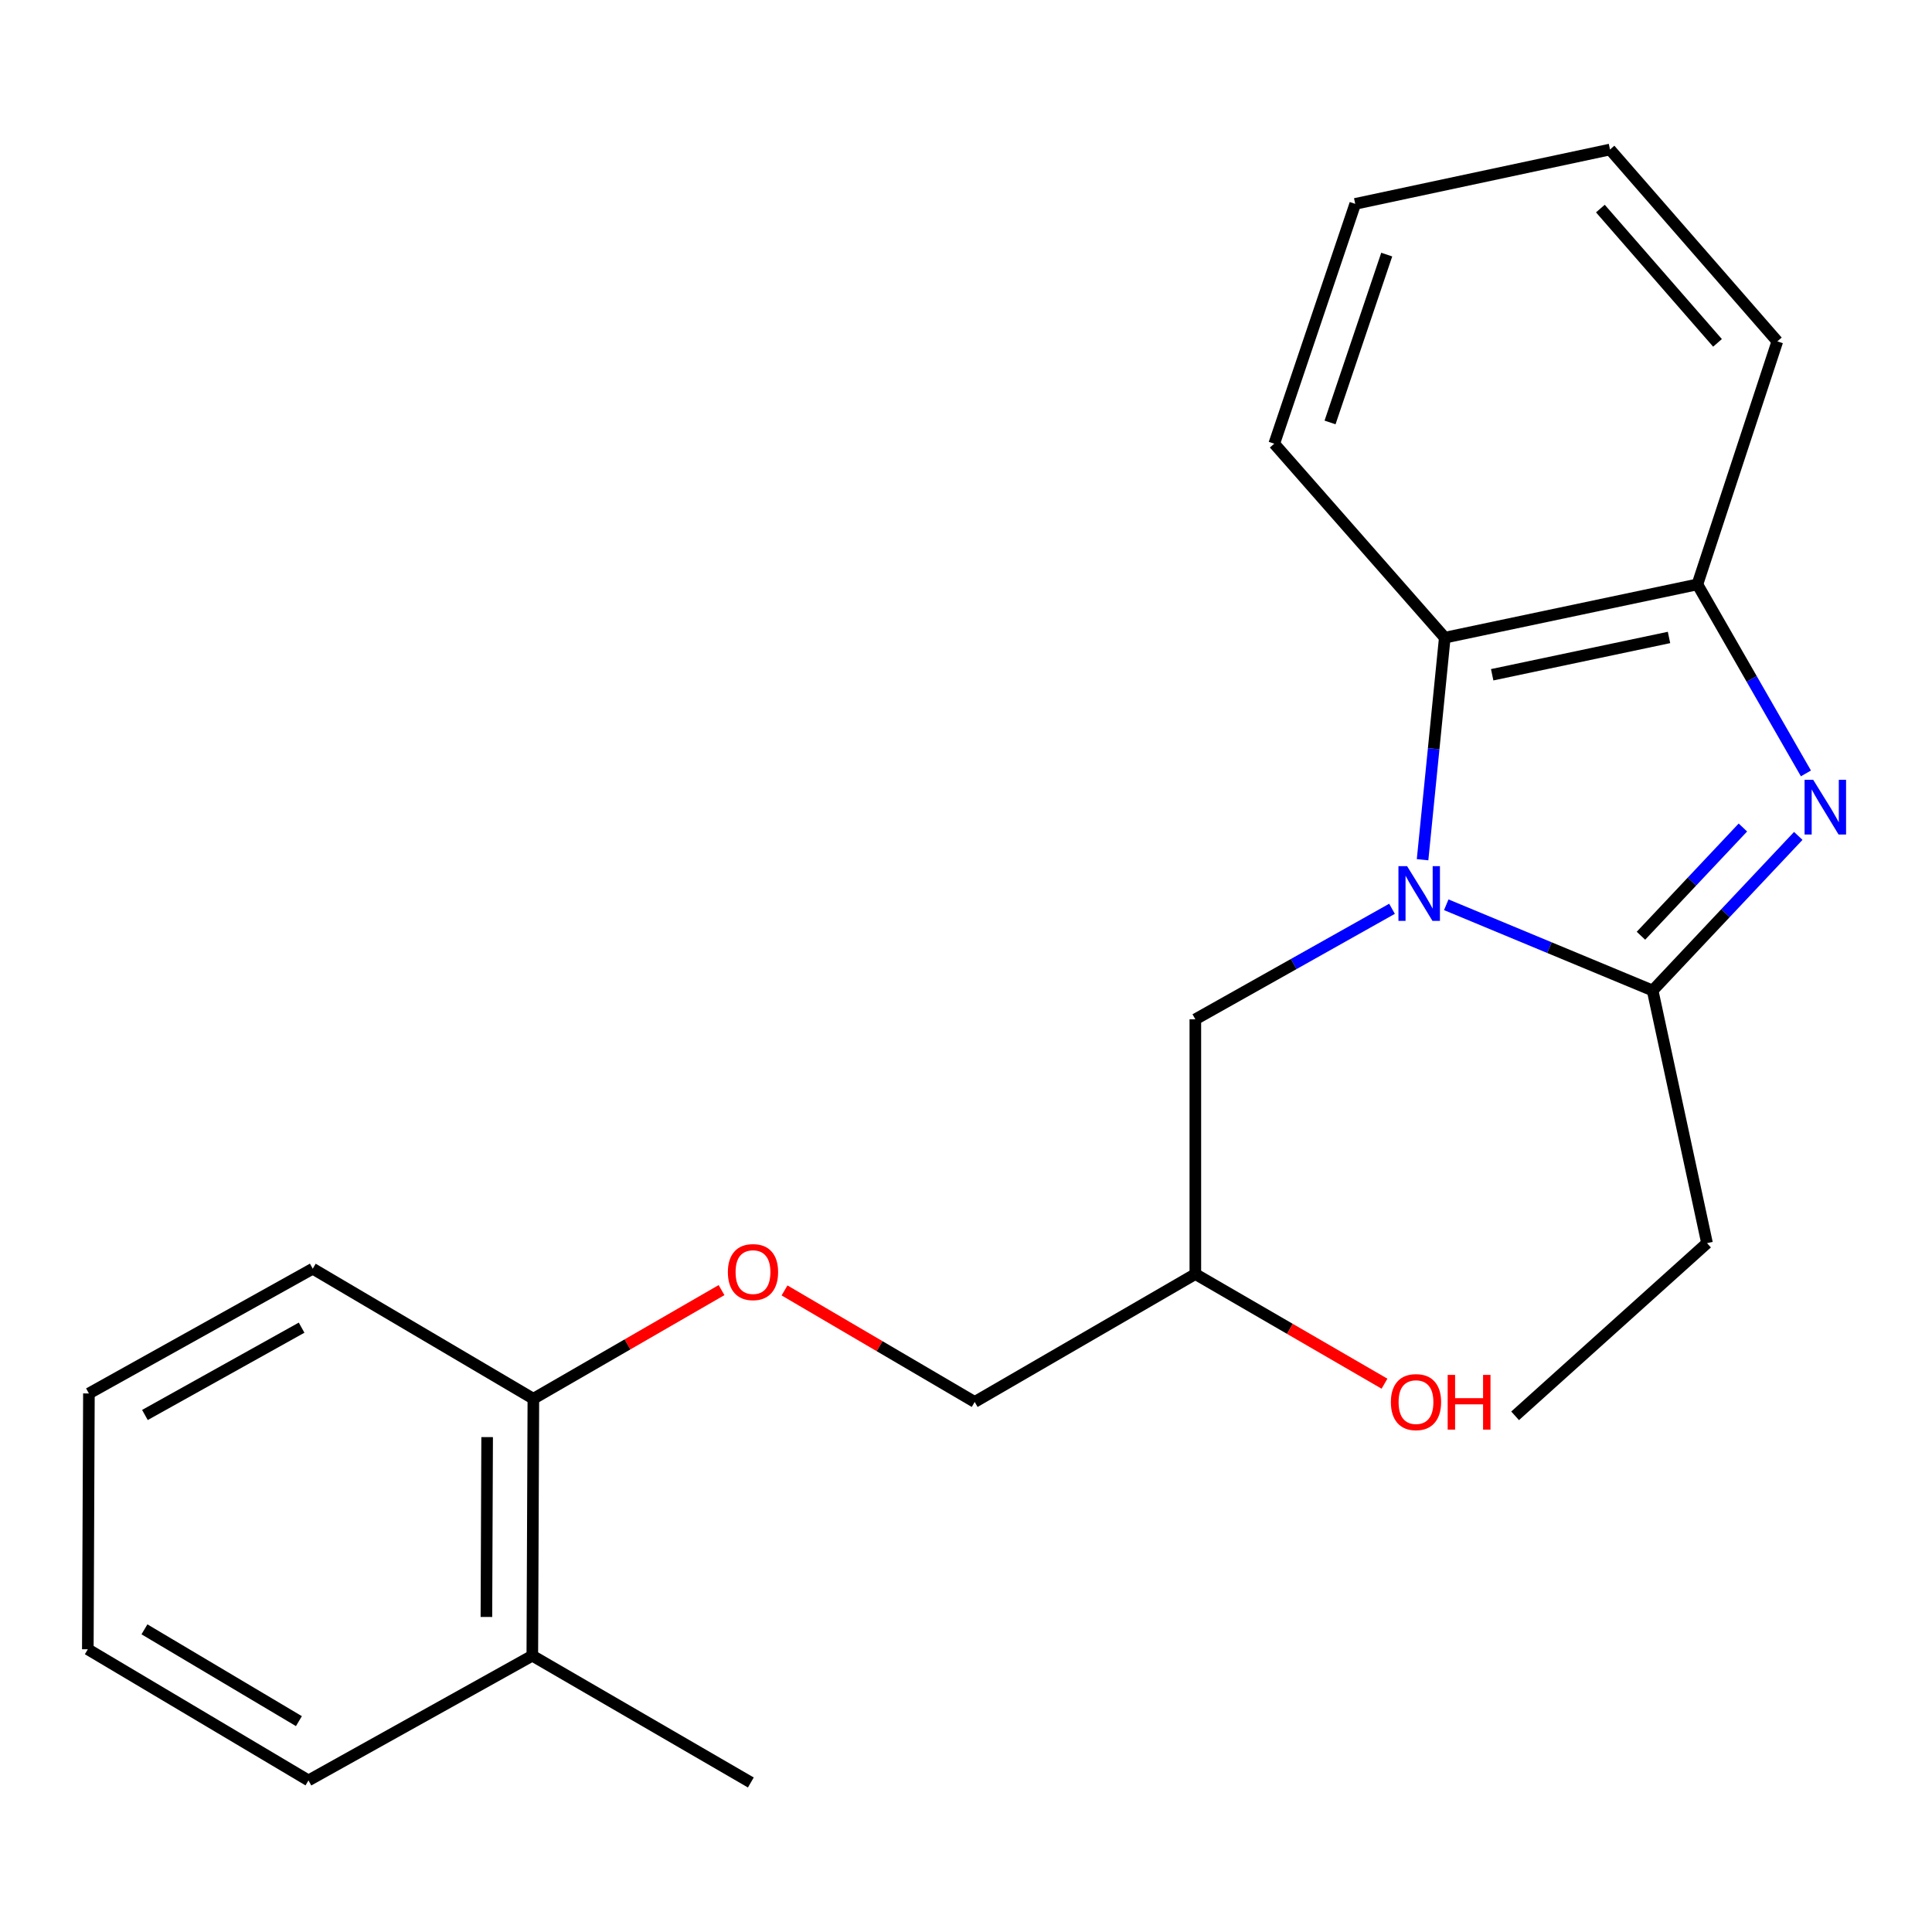 <?xml version='1.0' encoding='iso-8859-1'?>
<svg version='1.1' baseProfile='full'
              xmlns='http://www.w3.org/2000/svg'
                      xmlns:rdkit='http://www.rdkit.org/xml'
                      xmlns:xlink='http://www.w3.org/1999/xlink'
                  xml:space='preserve'
width='1000px' height='1000px' viewBox='0 0 1000 1000'>
<!-- END OF HEADER -->
<rect style='opacity:1.0;fill:#FFFFFF;stroke:none' width='1000' height='1000' x='0' y='0'> </rect>
<path class='bond-1' d='M 748.581,468.305 L 801.991,490.498' style='fill:none;fill-rule:evenodd;stroke:#0000FF;stroke-width:6px;stroke-linecap:butt;stroke-linejoin:miter;stroke-opacity:1' />
<path class='bond-1' d='M 801.991,490.498 L 855.401,512.691' style='fill:none;fill-rule:evenodd;stroke:#000000;stroke-width:6px;stroke-linecap:butt;stroke-linejoin:miter;stroke-opacity:1' />
<path class='bond-2' d='M 736.319,444.996 L 742.068,387.528' style='fill:none;fill-rule:evenodd;stroke:#0000FF;stroke-width:6px;stroke-linecap:butt;stroke-linejoin:miter;stroke-opacity:1' />
<path class='bond-2' d='M 742.068,387.528 L 747.817,330.059' style='fill:none;fill-rule:evenodd;stroke:#000000;stroke-width:6px;stroke-linecap:butt;stroke-linejoin:miter;stroke-opacity:1' />
<path class='bond-4' d='M 720.507,470.386 L 669.606,498.99' style='fill:none;fill-rule:evenodd;stroke:#0000FF;stroke-width:6px;stroke-linecap:butt;stroke-linejoin:miter;stroke-opacity:1' />
<path class='bond-4' d='M 669.606,498.99 L 618.706,527.595' style='fill:none;fill-rule:evenodd;stroke:#000000;stroke-width:6px;stroke-linecap:butt;stroke-linejoin:miter;stroke-opacity:1' />
<path class='bond-0' d='M 930.784,432.661 L 893.093,472.676' style='fill:none;fill-rule:evenodd;stroke:#0000FF;stroke-width:6px;stroke-linecap:butt;stroke-linejoin:miter;stroke-opacity:1' />
<path class='bond-0' d='M 893.093,472.676 L 855.401,512.691' style='fill:none;fill-rule:evenodd;stroke:#000000;stroke-width:6px;stroke-linecap:butt;stroke-linejoin:miter;stroke-opacity:1' />
<path class='bond-0' d='M 902.119,428.315 L 875.735,456.326' style='fill:none;fill-rule:evenodd;stroke:#0000FF;stroke-width:6px;stroke-linecap:butt;stroke-linejoin:miter;stroke-opacity:1' />
<path class='bond-0' d='M 875.735,456.326 L 849.351,484.337' style='fill:none;fill-rule:evenodd;stroke:#000000;stroke-width:6px;stroke-linecap:butt;stroke-linejoin:miter;stroke-opacity:1' />
<path class='bond-22' d='M 934.744,400.314 L 906.658,351.396' style='fill:none;fill-rule:evenodd;stroke:#0000FF;stroke-width:6px;stroke-linecap:butt;stroke-linejoin:miter;stroke-opacity:1' />
<path class='bond-22' d='M 906.658,351.396 L 878.571,302.478' style='fill:none;fill-rule:evenodd;stroke:#000000;stroke-width:6px;stroke-linecap:butt;stroke-linejoin:miter;stroke-opacity:1' />
<path class='bond-10' d='M 855.401,512.691 L 883.552,643.445' style='fill:none;fill-rule:evenodd;stroke:#000000;stroke-width:6px;stroke-linecap:butt;stroke-linejoin:miter;stroke-opacity:1' />
<path class='bond-3' d='M 747.817,330.059 L 878.571,302.478' style='fill:none;fill-rule:evenodd;stroke:#000000;stroke-width:6px;stroke-linecap:butt;stroke-linejoin:miter;stroke-opacity:1' />
<path class='bond-3' d='M 772.352,349.254 L 863.88,329.947' style='fill:none;fill-rule:evenodd;stroke:#000000;stroke-width:6px;stroke-linecap:butt;stroke-linejoin:miter;stroke-opacity:1' />
<path class='bond-12' d='M 747.817,330.059 L 659.548,229.656' style='fill:none;fill-rule:evenodd;stroke:#000000;stroke-width:6px;stroke-linecap:butt;stroke-linejoin:miter;stroke-opacity:1' />
<path class='bond-13' d='M 878.571,302.478 L 919.944,176.692' style='fill:none;fill-rule:evenodd;stroke:#000000;stroke-width:6px;stroke-linecap:butt;stroke-linejoin:miter;stroke-opacity:1' />
<path class='bond-8' d='M 618.706,527.595 L 618.706,659.448' style='fill:none;fill-rule:evenodd;stroke:#000000;stroke-width:6px;stroke-linecap:butt;stroke-linejoin:miter;stroke-opacity:1' />
<path class='bond-5' d='M 406.073,667.923 L 455.285,696.785' style='fill:none;fill-rule:evenodd;stroke:#FF0000;stroke-width:6px;stroke-linecap:butt;stroke-linejoin:miter;stroke-opacity:1' />
<path class='bond-5' d='M 455.285,696.785 L 504.498,725.647' style='fill:none;fill-rule:evenodd;stroke:#000000;stroke-width:6px;stroke-linecap:butt;stroke-linejoin:miter;stroke-opacity:1' />
<path class='bond-6' d='M 373.465,667.751 L 324.767,695.871' style='fill:none;fill-rule:evenodd;stroke:#FF0000;stroke-width:6px;stroke-linecap:butt;stroke-linejoin:miter;stroke-opacity:1' />
<path class='bond-6' d='M 324.767,695.871 L 276.069,723.991' style='fill:none;fill-rule:evenodd;stroke:#000000;stroke-width:6px;stroke-linecap:butt;stroke-linejoin:miter;stroke-opacity:1' />
<path class='bond-7' d='M 276.069,723.991 L 275.526,856.984' style='fill:none;fill-rule:evenodd;stroke:#000000;stroke-width:6px;stroke-linecap:butt;stroke-linejoin:miter;stroke-opacity:1' />
<path class='bond-7' d='M 252.142,743.842 L 251.762,836.937' style='fill:none;fill-rule:evenodd;stroke:#000000;stroke-width:6px;stroke-linecap:butt;stroke-linejoin:miter;stroke-opacity:1' />
<path class='bond-14' d='M 276.069,723.991 L 161.875,656.68' style='fill:none;fill-rule:evenodd;stroke:#000000;stroke-width:6px;stroke-linecap:butt;stroke-linejoin:miter;stroke-opacity:1' />
<path class='bond-15' d='M 275.526,856.984 L 388.634,922.613' style='fill:none;fill-rule:evenodd;stroke:#000000;stroke-width:6px;stroke-linecap:butt;stroke-linejoin:miter;stroke-opacity:1' />
<path class='bond-16' d='M 275.526,856.984 L 159.662,921.539' style='fill:none;fill-rule:evenodd;stroke:#000000;stroke-width:6px;stroke-linecap:butt;stroke-linejoin:miter;stroke-opacity:1' />
<path class='bond-9' d='M 618.706,659.448 L 504.498,725.647' style='fill:none;fill-rule:evenodd;stroke:#000000;stroke-width:6px;stroke-linecap:butt;stroke-linejoin:miter;stroke-opacity:1' />
<path class='bond-11' d='M 618.706,659.448 L 667.66,687.824' style='fill:none;fill-rule:evenodd;stroke:#000000;stroke-width:6px;stroke-linecap:butt;stroke-linejoin:miter;stroke-opacity:1' />
<path class='bond-11' d='M 667.66,687.824 L 716.613,716.199' style='fill:none;fill-rule:evenodd;stroke:#FF0000;stroke-width:6px;stroke-linecap:butt;stroke-linejoin:miter;stroke-opacity:1' />
<path class='bond-17' d='M 883.552,643.445 L 784.222,732.827' style='fill:none;fill-rule:evenodd;stroke:#000000;stroke-width:6px;stroke-linecap:butt;stroke-linejoin:miter;stroke-opacity:1' />
<path class='bond-18' d='M 659.548,229.656 L 701.464,105.525' style='fill:none;fill-rule:evenodd;stroke:#000000;stroke-width:6px;stroke-linecap:butt;stroke-linejoin:miter;stroke-opacity:1' />
<path class='bond-18' d='M 688.428,218.665 L 717.769,131.774' style='fill:none;fill-rule:evenodd;stroke:#000000;stroke-width:6px;stroke-linecap:butt;stroke-linejoin:miter;stroke-opacity:1' />
<path class='bond-23' d='M 919.944,176.692 L 833.331,77.388' style='fill:none;fill-rule:evenodd;stroke:#000000;stroke-width:6px;stroke-linecap:butt;stroke-linejoin:miter;stroke-opacity:1' />
<path class='bond-23' d='M 888.981,177.47 L 828.352,107.957' style='fill:none;fill-rule:evenodd;stroke:#000000;stroke-width:6px;stroke-linecap:butt;stroke-linejoin:miter;stroke-opacity:1' />
<path class='bond-21' d='M 161.875,656.68 L 46.024,721.249' style='fill:none;fill-rule:evenodd;stroke:#000000;stroke-width:6px;stroke-linecap:butt;stroke-linejoin:miter;stroke-opacity:1' />
<path class='bond-21' d='M 156.106,687.194 L 75.011,732.392' style='fill:none;fill-rule:evenodd;stroke:#000000;stroke-width:6px;stroke-linecap:butt;stroke-linejoin:miter;stroke-opacity:1' />
<path class='bond-24' d='M 159.662,921.539 L 45.455,853.659' style='fill:none;fill-rule:evenodd;stroke:#000000;stroke-width:6px;stroke-linecap:butt;stroke-linejoin:miter;stroke-opacity:1' />
<path class='bond-24' d='M 154.715,890.859 L 74.769,843.342' style='fill:none;fill-rule:evenodd;stroke:#000000;stroke-width:6px;stroke-linecap:butt;stroke-linejoin:miter;stroke-opacity:1' />
<path class='bond-19' d='M 701.464,105.525 L 833.331,77.388' style='fill:none;fill-rule:evenodd;stroke:#000000;stroke-width:6px;stroke-linecap:butt;stroke-linejoin:miter;stroke-opacity:1' />
<path class='bond-20' d='M 45.455,853.659 L 46.024,721.249' style='fill:none;fill-rule:evenodd;stroke:#000000;stroke-width:6px;stroke-linecap:butt;stroke-linejoin:miter;stroke-opacity:1' />
<path  class='atom-0' d='M 728.31 448.323
L 737.59 463.323
Q 738.51 464.803, 739.99 467.483
Q 741.47 470.163, 741.55 470.323
L 741.55 448.323
L 745.31 448.323
L 745.31 476.643
L 741.43 476.643
L 731.47 460.243
Q 730.31 458.323, 729.07 456.123
Q 727.87 453.923, 727.51 453.243
L 727.51 476.643
L 723.83 476.643
L 723.83 448.323
L 728.31 448.323
' fill='#0000FF'/>
<path  class='atom-1' d='M 938.523 403.638
L 947.803 418.638
Q 948.723 420.118, 950.203 422.798
Q 951.683 425.478, 951.763 425.638
L 951.763 403.638
L 955.523 403.638
L 955.523 431.958
L 951.643 431.958
L 941.683 415.558
Q 940.523 413.638, 939.283 411.438
Q 938.083 409.238, 937.723 408.558
L 937.723 431.958
L 934.043 431.958
L 934.043 403.638
L 938.523 403.638
' fill='#0000FF'/>
<path  class='atom-6' d='M 376.747 658.429
Q 376.747 651.629, 380.107 647.829
Q 383.467 644.029, 389.747 644.029
Q 396.027 644.029, 399.387 647.829
Q 402.747 651.629, 402.747 658.429
Q 402.747 665.309, 399.347 669.229
Q 395.947 673.109, 389.747 673.109
Q 383.507 673.109, 380.107 669.229
Q 376.747 665.349, 376.747 658.429
M 389.747 669.909
Q 394.067 669.909, 396.387 667.029
Q 398.747 664.109, 398.747 658.429
Q 398.747 652.869, 396.387 650.069
Q 394.067 647.229, 389.747 647.229
Q 385.427 647.229, 383.067 650.029
Q 380.747 652.829, 380.747 658.429
Q 380.747 664.149, 383.067 667.029
Q 385.427 669.909, 389.747 669.909
' fill='#FF0000'/>
<path  class='atom-12' d='M 719.914 725.727
Q 719.914 718.927, 723.274 715.127
Q 726.634 711.327, 732.914 711.327
Q 739.194 711.327, 742.554 715.127
Q 745.914 718.927, 745.914 725.727
Q 745.914 732.607, 742.514 736.527
Q 739.114 740.407, 732.914 740.407
Q 726.674 740.407, 723.274 736.527
Q 719.914 732.647, 719.914 725.727
M 732.914 737.207
Q 737.234 737.207, 739.554 734.327
Q 741.914 731.407, 741.914 725.727
Q 741.914 720.167, 739.554 717.367
Q 737.234 714.527, 732.914 714.527
Q 728.594 714.527, 726.234 717.327
Q 723.914 720.127, 723.914 725.727
Q 723.914 731.447, 726.234 734.327
Q 728.594 737.207, 732.914 737.207
' fill='#FF0000'/>
<path  class='atom-12' d='M 749.314 711.647
L 753.154 711.647
L 753.154 723.687
L 767.634 723.687
L 767.634 711.647
L 771.474 711.647
L 771.474 739.967
L 767.634 739.967
L 767.634 726.887
L 753.154 726.887
L 753.154 739.967
L 749.314 739.967
L 749.314 711.647
' fill='#FF0000'/>
</svg>
